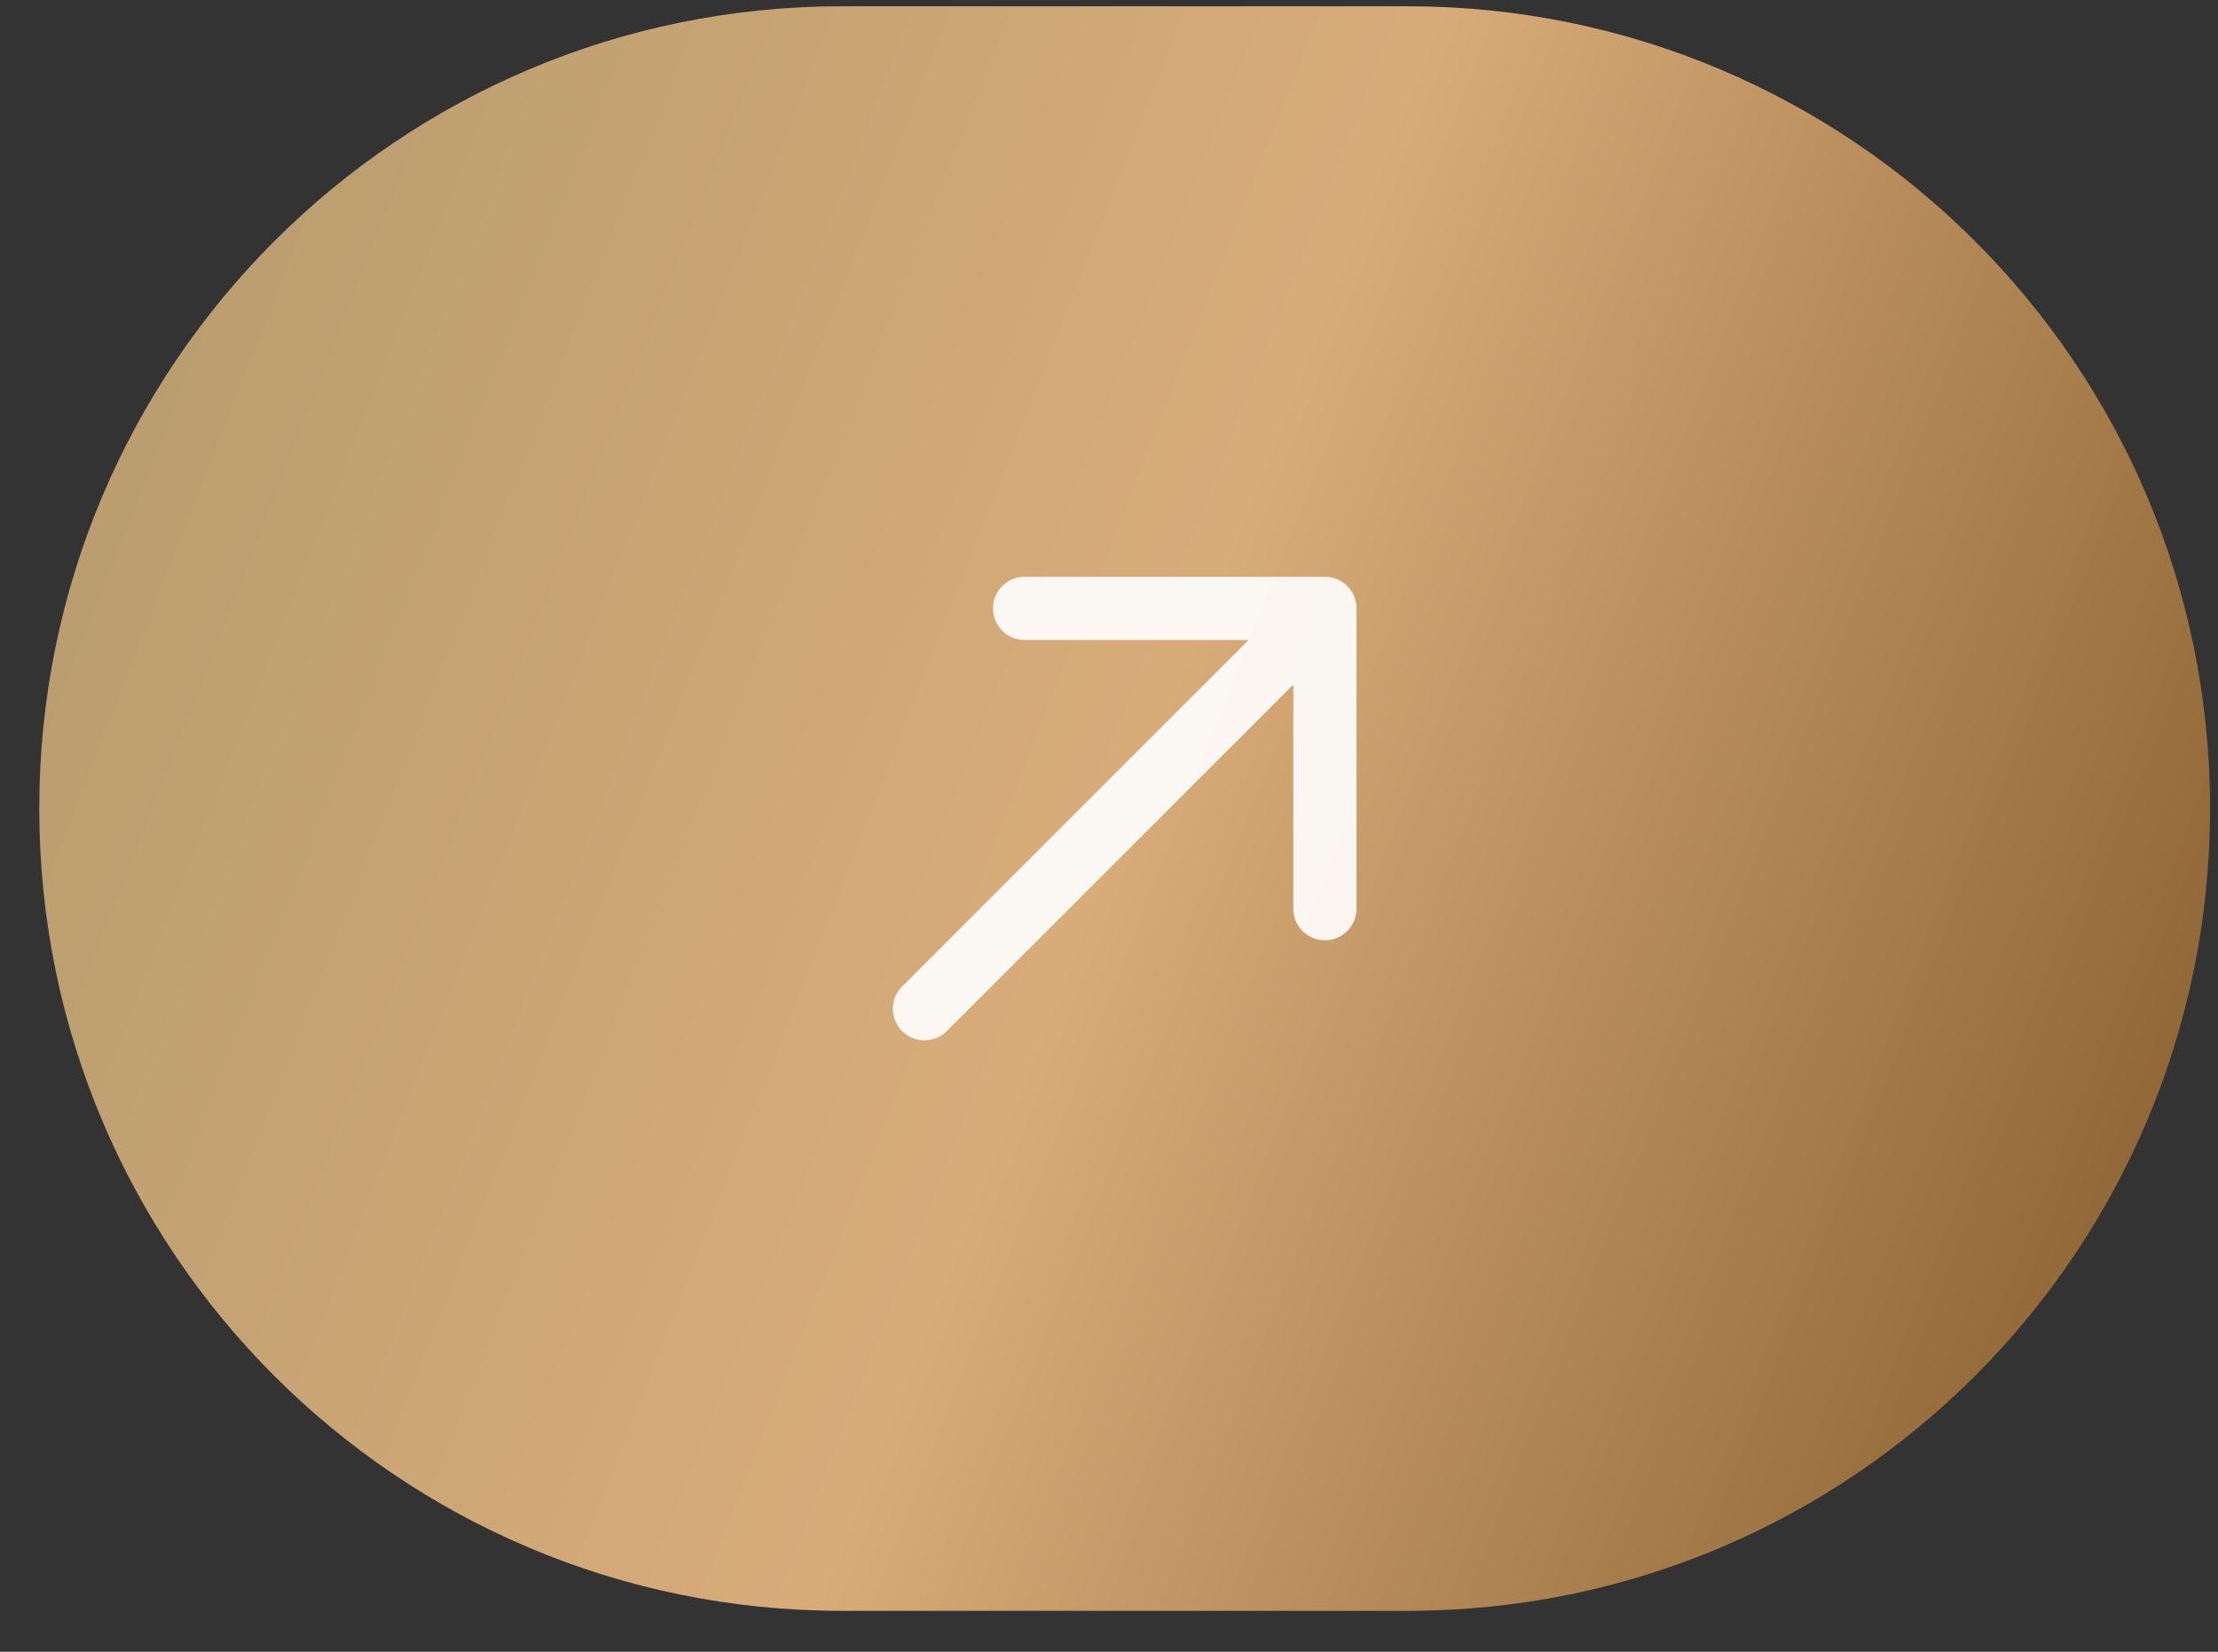 <svg xmlns="http://www.w3.org/2000/svg" width="47" height="35" viewBox="0 0 47 35" fill="none"><rect x="0" y="0" width="47" height="35" fill="#333333" stroke="none"/><g clip-path="url(#clip0_4059_1455)"><path d="M29.832 0.133H17.832C8.443 0.133 0.832 7.744 0.832 17.133C0.832 26.522 8.443 34.133 17.832 34.133H29.832C39.221 34.133 46.832 26.522 46.832 17.133C46.832 7.744 39.221 0.133 29.832 0.133Z" fill="url(#paint0_linear_4059_1455)"></path><path d="M19.59 21.376L28.075 12.891M28.075 12.891H21.711M28.075 12.891V19.255" stroke="white" stroke-opacity="0.9" stroke-width="1.339" stroke-linecap="round" stroke-linejoin="round"></path></g><defs><linearGradient id="paint0_linear_4059_1455" x1="0.832" y1="0.133" x2="52.26" y2="20.273" gradientUnits="userSpaceOnUse"><stop stop-color="#B49A6D"></stop><stop offset="0.5" stop-color="#D8AC79"></stop><stop offset="1" stop-color="#825929"></stop></linearGradient><clipPath id="clip0_4059_1455"><rect width="47" height="34" fill="white" transform="translate(0 0.133)"></rect></clipPath></defs></svg>